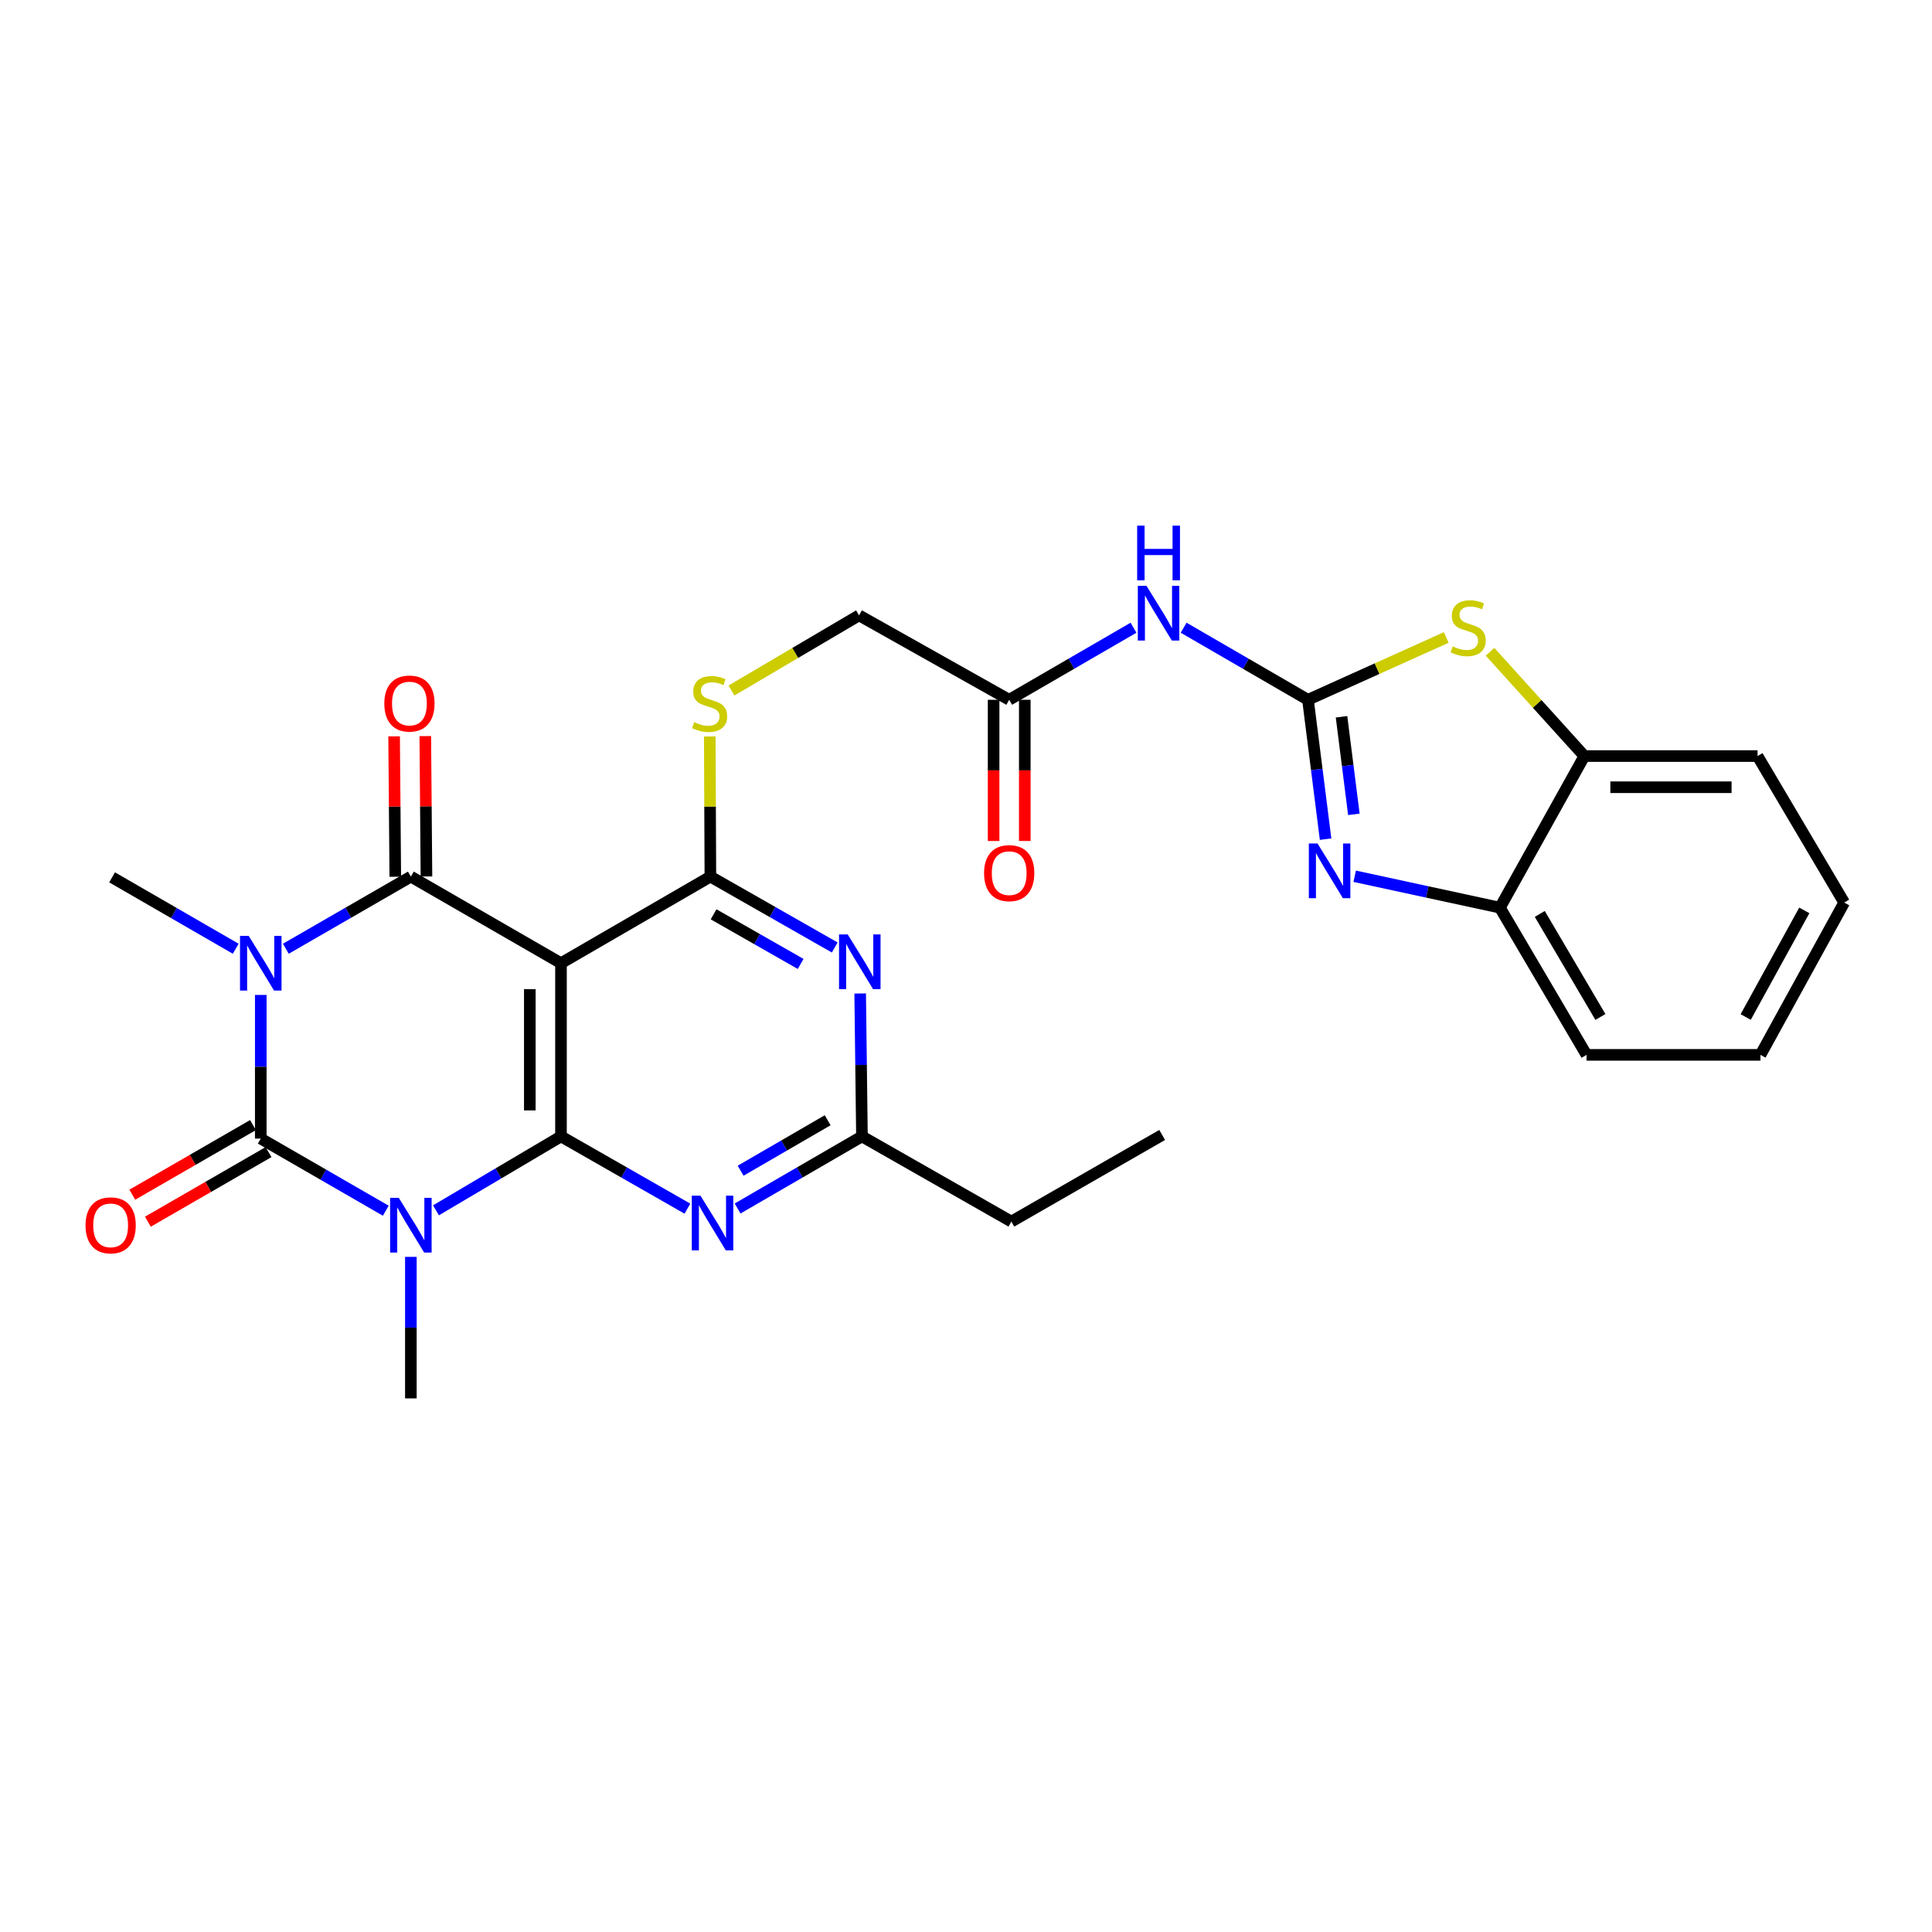 <?xml version='1.0' encoding='iso-8859-1'?>
<svg version='1.1' baseProfile='full'
              xmlns='http://www.w3.org/2000/svg'
                      xmlns:rdkit='http://www.rdkit.org/xml'
                      xmlns:xlink='http://www.w3.org/1999/xlink'
                  xml:space='preserve'
width='1000px' height='1000px' viewBox='0 0 1000 1000'>
<!-- END OF HEADER -->
<rect style='opacity:1.0;fill:#FFFFFF;stroke:none' width='1000' height='1000' x='0' y='0'> </rect>
<path class='bond-1' d='M 134.972,514.98 L 134.972,552.155' style='fill:none;fill-rule:evenodd;stroke:#0000FF;stroke-width:6px;stroke-linecap:butt;stroke-linejoin:miter;stroke-opacity:1' />
<path class='bond-1' d='M 134.972,552.155 L 134.972,589.33' style='fill:none;fill-rule:evenodd;stroke:#000000;stroke-width:6px;stroke-linecap:butt;stroke-linejoin:miter;stroke-opacity:1' />
<path class='bond-3' d='M 147.954,491.061 L 180.309,472.395' style='fill:none;fill-rule:evenodd;stroke:#0000FF;stroke-width:6px;stroke-linecap:butt;stroke-linejoin:miter;stroke-opacity:1' />
<path class='bond-3' d='M 180.309,472.395 L 212.664,453.729' style='fill:none;fill-rule:evenodd;stroke:#000000;stroke-width:6px;stroke-linecap:butt;stroke-linejoin:miter;stroke-opacity:1' />
<path class='bond-20' d='M 122.01,491.066 L 90.013,472.59' style='fill:none;fill-rule:evenodd;stroke:#0000FF;stroke-width:6px;stroke-linecap:butt;stroke-linejoin:miter;stroke-opacity:1' />
<path class='bond-20' d='M 90.013,472.59 L 58.015,454.115' style='fill:none;fill-rule:evenodd;stroke:#000000;stroke-width:6px;stroke-linecap:butt;stroke-linejoin:miter;stroke-opacity:1' />
<path class='bond-0' d='M 199.682,626.661 L 167.327,607.996' style='fill:none;fill-rule:evenodd;stroke:#0000FF;stroke-width:6px;stroke-linecap:butt;stroke-linejoin:miter;stroke-opacity:1' />
<path class='bond-0' d='M 167.327,607.996 L 134.972,589.33' style='fill:none;fill-rule:evenodd;stroke:#000000;stroke-width:6px;stroke-linecap:butt;stroke-linejoin:miter;stroke-opacity:1' />
<path class='bond-21' d='M 212.664,650.552 L 212.664,687.176' style='fill:none;fill-rule:evenodd;stroke:#0000FF;stroke-width:6px;stroke-linecap:butt;stroke-linejoin:miter;stroke-opacity:1' />
<path class='bond-21' d='M 212.664,687.176 L 212.664,723.801' style='fill:none;fill-rule:evenodd;stroke:#000000;stroke-width:6px;stroke-linecap:butt;stroke-linejoin:miter;stroke-opacity:1' />
<path class='bond-29' d='M 225.661,626.465 L 258.013,607.333' style='fill:none;fill-rule:evenodd;stroke:#0000FF;stroke-width:6px;stroke-linecap:butt;stroke-linejoin:miter;stroke-opacity:1' />
<path class='bond-29' d='M 258.013,607.333 L 290.365,588.2' style='fill:none;fill-rule:evenodd;stroke:#000000;stroke-width:6px;stroke-linecap:butt;stroke-linejoin:miter;stroke-opacity:1' />
<path class='bond-17' d='M 130.941,582.342 L 99.712,600.356' style='fill:none;fill-rule:evenodd;stroke:#000000;stroke-width:6px;stroke-linecap:butt;stroke-linejoin:miter;stroke-opacity:1' />
<path class='bond-17' d='M 99.712,600.356 L 68.482,618.37' style='fill:none;fill-rule:evenodd;stroke:#FF0000;stroke-width:6px;stroke-linecap:butt;stroke-linejoin:miter;stroke-opacity:1' />
<path class='bond-17' d='M 139.003,596.318 L 107.774,614.333' style='fill:none;fill-rule:evenodd;stroke:#000000;stroke-width:6px;stroke-linecap:butt;stroke-linejoin:miter;stroke-opacity:1' />
<path class='bond-17' d='M 107.774,614.333 L 76.544,632.347' style='fill:none;fill-rule:evenodd;stroke:#FF0000;stroke-width:6px;stroke-linecap:butt;stroke-linejoin:miter;stroke-opacity:1' />
<path class='bond-2' d='M 290.365,588.2 L 290.365,498.55' style='fill:none;fill-rule:evenodd;stroke:#000000;stroke-width:6px;stroke-linecap:butt;stroke-linejoin:miter;stroke-opacity:1' />
<path class='bond-2' d='M 274.23,574.753 L 274.23,511.998' style='fill:none;fill-rule:evenodd;stroke:#000000;stroke-width:6px;stroke-linecap:butt;stroke-linejoin:miter;stroke-opacity:1' />
<path class='bond-7' d='M 290.365,588.2 L 323.089,606.901' style='fill:none;fill-rule:evenodd;stroke:#000000;stroke-width:6px;stroke-linecap:butt;stroke-linejoin:miter;stroke-opacity:1' />
<path class='bond-7' d='M 323.089,606.901 L 355.812,625.602' style='fill:none;fill-rule:evenodd;stroke:#0000FF;stroke-width:6px;stroke-linecap:butt;stroke-linejoin:miter;stroke-opacity:1' />
<path class='bond-4' d='M 212.664,453.729 L 290.365,498.55' style='fill:none;fill-rule:evenodd;stroke:#000000;stroke-width:6px;stroke-linecap:butt;stroke-linejoin:miter;stroke-opacity:1' />
<path class='bond-18' d='M 220.732,453.662 L 220.43,417.334' style='fill:none;fill-rule:evenodd;stroke:#000000;stroke-width:6px;stroke-linecap:butt;stroke-linejoin:miter;stroke-opacity:1' />
<path class='bond-18' d='M 220.43,417.334 L 220.129,381.005' style='fill:none;fill-rule:evenodd;stroke:#FF0000;stroke-width:6px;stroke-linecap:butt;stroke-linejoin:miter;stroke-opacity:1' />
<path class='bond-18' d='M 204.597,453.796 L 204.295,417.467' style='fill:none;fill-rule:evenodd;stroke:#000000;stroke-width:6px;stroke-linecap:butt;stroke-linejoin:miter;stroke-opacity:1' />
<path class='bond-18' d='M 204.295,417.467 L 203.994,381.139' style='fill:none;fill-rule:evenodd;stroke:#FF0000;stroke-width:6px;stroke-linecap:butt;stroke-linejoin:miter;stroke-opacity:1' />
<path class='bond-6' d='M 290.365,498.55 L 367.69,453.729' style='fill:none;fill-rule:evenodd;stroke:#000000;stroke-width:6px;stroke-linecap:butt;stroke-linejoin:miter;stroke-opacity:1' />
<path class='bond-5' d='M 676.998,362.206 L 644.823,343.555' style='fill:none;fill-rule:evenodd;stroke:#000000;stroke-width:6px;stroke-linecap:butt;stroke-linejoin:miter;stroke-opacity:1' />
<path class='bond-5' d='M 644.823,343.555 L 612.647,324.905' style='fill:none;fill-rule:evenodd;stroke:#0000FF;stroke-width:6px;stroke-linecap:butt;stroke-linejoin:miter;stroke-opacity:1' />
<path class='bond-8' d='M 676.998,362.206 L 681.559,398.275' style='fill:none;fill-rule:evenodd;stroke:#000000;stroke-width:6px;stroke-linecap:butt;stroke-linejoin:miter;stroke-opacity:1' />
<path class='bond-8' d='M 681.559,398.275 L 686.121,434.344' style='fill:none;fill-rule:evenodd;stroke:#0000FF;stroke-width:6px;stroke-linecap:butt;stroke-linejoin:miter;stroke-opacity:1' />
<path class='bond-8' d='M 694.374,371.002 L 697.567,396.251' style='fill:none;fill-rule:evenodd;stroke:#000000;stroke-width:6px;stroke-linecap:butt;stroke-linejoin:miter;stroke-opacity:1' />
<path class='bond-8' d='M 697.567,396.251 L 700.76,421.499' style='fill:none;fill-rule:evenodd;stroke:#0000FF;stroke-width:6px;stroke-linecap:butt;stroke-linejoin:miter;stroke-opacity:1' />
<path class='bond-10' d='M 676.998,362.206 L 712.784,346.082' style='fill:none;fill-rule:evenodd;stroke:#000000;stroke-width:6px;stroke-linecap:butt;stroke-linejoin:miter;stroke-opacity:1' />
<path class='bond-10' d='M 712.784,346.082 L 748.571,329.958' style='fill:none;fill-rule:evenodd;stroke:#CCCC00;stroke-width:6px;stroke-linecap:butt;stroke-linejoin:miter;stroke-opacity:1' />
<path class='bond-9' d='M 367.69,453.729 L 399.874,472.073' style='fill:none;fill-rule:evenodd;stroke:#000000;stroke-width:6px;stroke-linecap:butt;stroke-linejoin:miter;stroke-opacity:1' />
<path class='bond-9' d='M 399.874,472.073 L 432.058,490.416' style='fill:none;fill-rule:evenodd;stroke:#0000FF;stroke-width:6px;stroke-linecap:butt;stroke-linejoin:miter;stroke-opacity:1' />
<path class='bond-9' d='M 369.355,473.251 L 391.884,486.091' style='fill:none;fill-rule:evenodd;stroke:#000000;stroke-width:6px;stroke-linecap:butt;stroke-linejoin:miter;stroke-opacity:1' />
<path class='bond-9' d='M 391.884,486.091 L 414.413,498.932' style='fill:none;fill-rule:evenodd;stroke:#0000FF;stroke-width:6px;stroke-linecap:butt;stroke-linejoin:miter;stroke-opacity:1' />
<path class='bond-15' d='M 367.69,453.729 L 367.534,417.46' style='fill:none;fill-rule:evenodd;stroke:#000000;stroke-width:6px;stroke-linecap:butt;stroke-linejoin:miter;stroke-opacity:1' />
<path class='bond-15' d='M 367.534,417.46 L 367.378,381.192' style='fill:none;fill-rule:evenodd;stroke:#CCCC00;stroke-width:6px;stroke-linecap:butt;stroke-linejoin:miter;stroke-opacity:1' />
<path class='bond-30' d='M 381.785,625.509 L 413.965,606.855' style='fill:none;fill-rule:evenodd;stroke:#0000FF;stroke-width:6px;stroke-linecap:butt;stroke-linejoin:miter;stroke-opacity:1' />
<path class='bond-30' d='M 413.965,606.855 L 446.144,588.2' style='fill:none;fill-rule:evenodd;stroke:#000000;stroke-width:6px;stroke-linecap:butt;stroke-linejoin:miter;stroke-opacity:1' />
<path class='bond-30' d='M 383.347,605.953 L 405.872,592.895' style='fill:none;fill-rule:evenodd;stroke:#0000FF;stroke-width:6px;stroke-linecap:butt;stroke-linejoin:miter;stroke-opacity:1' />
<path class='bond-30' d='M 405.872,592.895 L 428.398,579.837' style='fill:none;fill-rule:evenodd;stroke:#000000;stroke-width:6px;stroke-linecap:butt;stroke-linejoin:miter;stroke-opacity:1' />
<path class='bond-13' d='M 701.189,453.546 L 738.773,461.674' style='fill:none;fill-rule:evenodd;stroke:#0000FF;stroke-width:6px;stroke-linecap:butt;stroke-linejoin:miter;stroke-opacity:1' />
<path class='bond-13' d='M 738.773,461.674 L 776.356,469.802' style='fill:none;fill-rule:evenodd;stroke:#000000;stroke-width:6px;stroke-linecap:butt;stroke-linejoin:miter;stroke-opacity:1' />
<path class='bond-12' d='M 445.227,514.226 L 445.686,551.213' style='fill:none;fill-rule:evenodd;stroke:#0000FF;stroke-width:6px;stroke-linecap:butt;stroke-linejoin:miter;stroke-opacity:1' />
<path class='bond-12' d='M 445.686,551.213 L 446.144,588.2' style='fill:none;fill-rule:evenodd;stroke:#000000;stroke-width:6px;stroke-linecap:butt;stroke-linejoin:miter;stroke-opacity:1' />
<path class='bond-14' d='M 771.246,337.361 L 795.656,364.35' style='fill:none;fill-rule:evenodd;stroke:#CCCC00;stroke-width:6px;stroke-linecap:butt;stroke-linejoin:miter;stroke-opacity:1' />
<path class='bond-14' d='M 795.656,364.35 L 820.065,391.339' style='fill:none;fill-rule:evenodd;stroke:#000000;stroke-width:6px;stroke-linecap:butt;stroke-linejoin:miter;stroke-opacity:1' />
<path class='bond-11' d='M 586.699,324.906 L 554.528,343.556' style='fill:none;fill-rule:evenodd;stroke:#0000FF;stroke-width:6px;stroke-linecap:butt;stroke-linejoin:miter;stroke-opacity:1' />
<path class='bond-11' d='M 554.528,343.556 L 522.357,362.206' style='fill:none;fill-rule:evenodd;stroke:#000000;stroke-width:6px;stroke-linecap:butt;stroke-linejoin:miter;stroke-opacity:1' />
<path class='bond-23' d='M 446.144,588.2 L 523.478,632.286' style='fill:none;fill-rule:evenodd;stroke:#000000;stroke-width:6px;stroke-linecap:butt;stroke-linejoin:miter;stroke-opacity:1' />
<path class='bond-24' d='M 776.356,469.802 L 821.186,545.997' style='fill:none;fill-rule:evenodd;stroke:#000000;stroke-width:6px;stroke-linecap:butt;stroke-linejoin:miter;stroke-opacity:1' />
<path class='bond-24' d='M 796.988,473.049 L 828.368,526.386' style='fill:none;fill-rule:evenodd;stroke:#000000;stroke-width:6px;stroke-linecap:butt;stroke-linejoin:miter;stroke-opacity:1' />
<path class='bond-31' d='M 776.356,469.802 L 820.065,391.339' style='fill:none;fill-rule:evenodd;stroke:#000000;stroke-width:6px;stroke-linecap:butt;stroke-linejoin:miter;stroke-opacity:1' />
<path class='bond-25' d='M 820.065,391.339 L 909.707,391.339' style='fill:none;fill-rule:evenodd;stroke:#000000;stroke-width:6px;stroke-linecap:butt;stroke-linejoin:miter;stroke-opacity:1' />
<path class='bond-25' d='M 833.512,407.474 L 896.261,407.474' style='fill:none;fill-rule:evenodd;stroke:#000000;stroke-width:6px;stroke-linecap:butt;stroke-linejoin:miter;stroke-opacity:1' />
<path class='bond-22' d='M 378.629,357.398 L 411.633,337.952' style='fill:none;fill-rule:evenodd;stroke:#CCCC00;stroke-width:6px;stroke-linecap:butt;stroke-linejoin:miter;stroke-opacity:1' />
<path class='bond-22' d='M 411.633,337.952 L 444.638,318.505' style='fill:none;fill-rule:evenodd;stroke:#000000;stroke-width:6px;stroke-linecap:butt;stroke-linejoin:miter;stroke-opacity:1' />
<path class='bond-16' d='M 522.357,362.206 L 444.638,318.505' style='fill:none;fill-rule:evenodd;stroke:#000000;stroke-width:6px;stroke-linecap:butt;stroke-linejoin:miter;stroke-opacity:1' />
<path class='bond-19' d='M 514.29,362.206 L 514.29,398.75' style='fill:none;fill-rule:evenodd;stroke:#000000;stroke-width:6px;stroke-linecap:butt;stroke-linejoin:miter;stroke-opacity:1' />
<path class='bond-19' d='M 514.29,398.75 L 514.29,435.295' style='fill:none;fill-rule:evenodd;stroke:#FF0000;stroke-width:6px;stroke-linecap:butt;stroke-linejoin:miter;stroke-opacity:1' />
<path class='bond-19' d='M 530.425,362.206 L 530.425,398.75' style='fill:none;fill-rule:evenodd;stroke:#000000;stroke-width:6px;stroke-linecap:butt;stroke-linejoin:miter;stroke-opacity:1' />
<path class='bond-19' d='M 530.425,398.75 L 530.425,435.295' style='fill:none;fill-rule:evenodd;stroke:#FF0000;stroke-width:6px;stroke-linecap:butt;stroke-linejoin:miter;stroke-opacity:1' />
<path class='bond-26' d='M 523.478,632.286 L 601.538,587.456' style='fill:none;fill-rule:evenodd;stroke:#000000;stroke-width:6px;stroke-linecap:butt;stroke-linejoin:miter;stroke-opacity:1' />
<path class='bond-28' d='M 821.186,545.997 L 911.213,545.997' style='fill:none;fill-rule:evenodd;stroke:#000000;stroke-width:6px;stroke-linecap:butt;stroke-linejoin:miter;stroke-opacity:1' />
<path class='bond-27' d='M 909.707,391.339 L 954.545,467.167' style='fill:none;fill-rule:evenodd;stroke:#000000;stroke-width:6px;stroke-linecap:butt;stroke-linejoin:miter;stroke-opacity:1' />
<path class='bond-32' d='M 954.545,467.167 L 911.213,545.997' style='fill:none;fill-rule:evenodd;stroke:#000000;stroke-width:6px;stroke-linecap:butt;stroke-linejoin:miter;stroke-opacity:1' />
<path class='bond-32' d='M 933.906,471.219 L 903.573,526.4' style='fill:none;fill-rule:evenodd;stroke:#000000;stroke-width:6px;stroke-linecap:butt;stroke-linejoin:miter;stroke-opacity:1' />
<path  class='atom-0' d='M 128.712 484.39
L 137.992 499.39
Q 138.912 500.87, 140.392 503.55
Q 141.872 506.23, 141.952 506.39
L 141.952 484.39
L 145.712 484.39
L 145.712 512.71
L 141.832 512.71
L 131.872 496.31
Q 130.712 494.39, 129.472 492.19
Q 128.272 489.99, 127.912 489.31
L 127.912 512.71
L 124.232 512.71
L 124.232 484.39
L 128.712 484.39
' fill='#0000FF'/>
<path  class='atom-1' d='M 206.404 619.991
L 215.684 634.991
Q 216.604 636.471, 218.084 639.151
Q 219.564 641.831, 219.644 641.991
L 219.644 619.991
L 223.404 619.991
L 223.404 648.311
L 219.524 648.311
L 209.564 631.911
Q 208.404 629.991, 207.164 627.791
Q 205.964 625.591, 205.604 624.911
L 205.604 648.311
L 201.924 648.311
L 201.924 619.991
L 206.404 619.991
' fill='#0000FF'/>
<path  class='atom-8' d='M 362.551 618.87
L 371.831 633.87
Q 372.751 635.35, 374.231 638.03
Q 375.711 640.71, 375.791 640.87
L 375.791 618.87
L 379.551 618.87
L 379.551 647.19
L 375.671 647.19
L 365.711 630.79
Q 364.551 628.87, 363.311 626.67
Q 362.111 624.47, 361.751 623.79
L 361.751 647.19
L 358.071 647.19
L 358.071 618.87
L 362.551 618.87
' fill='#0000FF'/>
<path  class='atom-9' d='M 681.934 436.575
L 691.214 451.575
Q 692.134 453.055, 693.614 455.735
Q 695.094 458.415, 695.174 458.575
L 695.174 436.575
L 698.934 436.575
L 698.934 464.895
L 695.054 464.895
L 685.094 448.495
Q 683.934 446.575, 682.694 444.375
Q 681.494 442.175, 681.134 441.495
L 681.134 464.895
L 677.454 464.895
L 677.454 436.575
L 681.934 436.575
' fill='#0000FF'/>
<path  class='atom-10' d='M 438.764 483.646
L 448.044 498.646
Q 448.964 500.126, 450.444 502.806
Q 451.924 505.486, 452.004 505.646
L 452.004 483.646
L 455.764 483.646
L 455.764 511.966
L 451.884 511.966
L 441.924 495.566
Q 440.764 493.646, 439.524 491.446
Q 438.324 489.246, 437.964 488.566
L 437.964 511.966
L 434.284 511.966
L 434.284 483.646
L 438.764 483.646
' fill='#0000FF'/>
<path  class='atom-11' d='M 751.925 334.563
Q 752.245 334.683, 753.565 335.243
Q 754.885 335.803, 756.325 336.163
Q 757.805 336.483, 759.245 336.483
Q 761.925 336.483, 763.485 335.203
Q 765.045 333.883, 765.045 331.603
Q 765.045 330.043, 764.245 329.083
Q 763.485 328.123, 762.285 327.603
Q 761.085 327.083, 759.085 326.483
Q 756.565 325.723, 755.045 325.003
Q 753.565 324.283, 752.485 322.763
Q 751.445 321.243, 751.445 318.683
Q 751.445 315.123, 753.845 312.923
Q 756.285 310.723, 761.085 310.723
Q 764.365 310.723, 768.085 312.283
L 767.165 315.363
Q 763.765 313.963, 761.205 313.963
Q 758.445 313.963, 756.925 315.123
Q 755.405 316.243, 755.445 318.203
Q 755.445 319.723, 756.205 320.643
Q 757.005 321.563, 758.125 322.083
Q 759.285 322.603, 761.205 323.203
Q 763.765 324.003, 765.285 324.803
Q 766.805 325.603, 767.885 327.243
Q 769.005 328.843, 769.005 331.603
Q 769.005 335.523, 766.365 337.643
Q 763.765 339.723, 759.405 339.723
Q 756.885 339.723, 754.965 339.163
Q 753.085 338.643, 750.845 337.723
L 751.925 334.563
' fill='#CCCC00'/>
<path  class='atom-12' d='M 593.413 303.225
L 602.693 318.225
Q 603.613 319.705, 605.093 322.385
Q 606.573 325.065, 606.653 325.225
L 606.653 303.225
L 610.413 303.225
L 610.413 331.545
L 606.533 331.545
L 596.573 315.145
Q 595.413 313.225, 594.173 311.025
Q 592.973 308.825, 592.613 308.145
L 592.613 331.545
L 588.933 331.545
L 588.933 303.225
L 593.413 303.225
' fill='#0000FF'/>
<path  class='atom-12' d='M 588.593 272.073
L 592.433 272.073
L 592.433 284.113
L 606.913 284.113
L 606.913 272.073
L 610.753 272.073
L 610.753 300.393
L 606.913 300.393
L 606.913 287.313
L 592.433 287.313
L 592.433 300.393
L 588.593 300.393
L 588.593 272.073
' fill='#0000FF'/>
<path  class='atom-16' d='M 359.305 373.79
Q 359.625 373.91, 360.945 374.47
Q 362.265 375.03, 363.705 375.39
Q 365.185 375.71, 366.625 375.71
Q 369.305 375.71, 370.865 374.43
Q 372.425 373.11, 372.425 370.83
Q 372.425 369.27, 371.625 368.31
Q 370.865 367.35, 369.665 366.83
Q 368.465 366.31, 366.465 365.71
Q 363.945 364.95, 362.425 364.23
Q 360.945 363.51, 359.865 361.99
Q 358.825 360.47, 358.825 357.91
Q 358.825 354.35, 361.225 352.15
Q 363.665 349.95, 368.465 349.95
Q 371.745 349.95, 375.465 351.51
L 374.545 354.59
Q 371.145 353.19, 368.585 353.19
Q 365.825 353.19, 364.305 354.35
Q 362.785 355.47, 362.825 357.43
Q 362.825 358.95, 363.585 359.87
Q 364.385 360.79, 365.505 361.31
Q 366.665 361.83, 368.585 362.43
Q 371.145 363.23, 372.665 364.03
Q 374.185 364.83, 375.265 366.47
Q 376.385 368.07, 376.385 370.83
Q 376.385 374.75, 373.745 376.87
Q 371.145 378.95, 366.785 378.95
Q 364.265 378.95, 362.345 378.39
Q 360.465 377.87, 358.225 376.95
L 359.305 373.79
' fill='#CCCC00'/>
<path  class='atom-18' d='M 44.271 634.231
Q 44.271 627.431, 47.631 623.631
Q 50.991 619.831, 57.271 619.831
Q 63.551 619.831, 66.911 623.631
Q 70.271 627.431, 70.271 634.231
Q 70.271 641.111, 66.871 645.031
Q 63.471 648.911, 57.271 648.911
Q 51.031 648.911, 47.631 645.031
Q 44.271 641.151, 44.271 634.231
M 57.271 645.711
Q 61.591 645.711, 63.911 642.831
Q 66.271 639.911, 66.271 634.231
Q 66.271 628.671, 63.911 625.871
Q 61.591 623.031, 57.271 623.031
Q 52.951 623.031, 50.591 625.831
Q 48.271 628.631, 48.271 634.231
Q 48.271 639.951, 50.591 642.831
Q 52.951 645.711, 57.271 645.711
' fill='#FF0000'/>
<path  class='atom-19' d='M 198.92 364.15
Q 198.92 357.35, 202.28 353.55
Q 205.64 349.75, 211.92 349.75
Q 218.2 349.75, 221.56 353.55
Q 224.92 357.35, 224.92 364.15
Q 224.92 371.03, 221.52 374.95
Q 218.12 378.83, 211.92 378.83
Q 205.68 378.83, 202.28 374.95
Q 198.92 371.07, 198.92 364.15
M 211.92 375.63
Q 216.24 375.63, 218.56 372.75
Q 220.92 369.83, 220.92 364.15
Q 220.92 358.59, 218.56 355.79
Q 216.24 352.95, 211.92 352.95
Q 207.6 352.95, 205.24 355.75
Q 202.92 358.55, 202.92 364.15
Q 202.92 369.87, 205.24 372.75
Q 207.6 375.63, 211.92 375.63
' fill='#FF0000'/>
<path  class='atom-20' d='M 509.357 451.936
Q 509.357 445.136, 512.717 441.336
Q 516.077 437.536, 522.357 437.536
Q 528.637 437.536, 531.997 441.336
Q 535.357 445.136, 535.357 451.936
Q 535.357 458.816, 531.957 462.736
Q 528.557 466.616, 522.357 466.616
Q 516.117 466.616, 512.717 462.736
Q 509.357 458.856, 509.357 451.936
M 522.357 463.416
Q 526.677 463.416, 528.997 460.536
Q 531.357 457.616, 531.357 451.936
Q 531.357 446.376, 528.997 443.576
Q 526.677 440.736, 522.357 440.736
Q 518.037 440.736, 515.677 443.536
Q 513.357 446.336, 513.357 451.936
Q 513.357 457.656, 515.677 460.536
Q 518.037 463.416, 522.357 463.416
' fill='#FF0000'/>
</svg>
